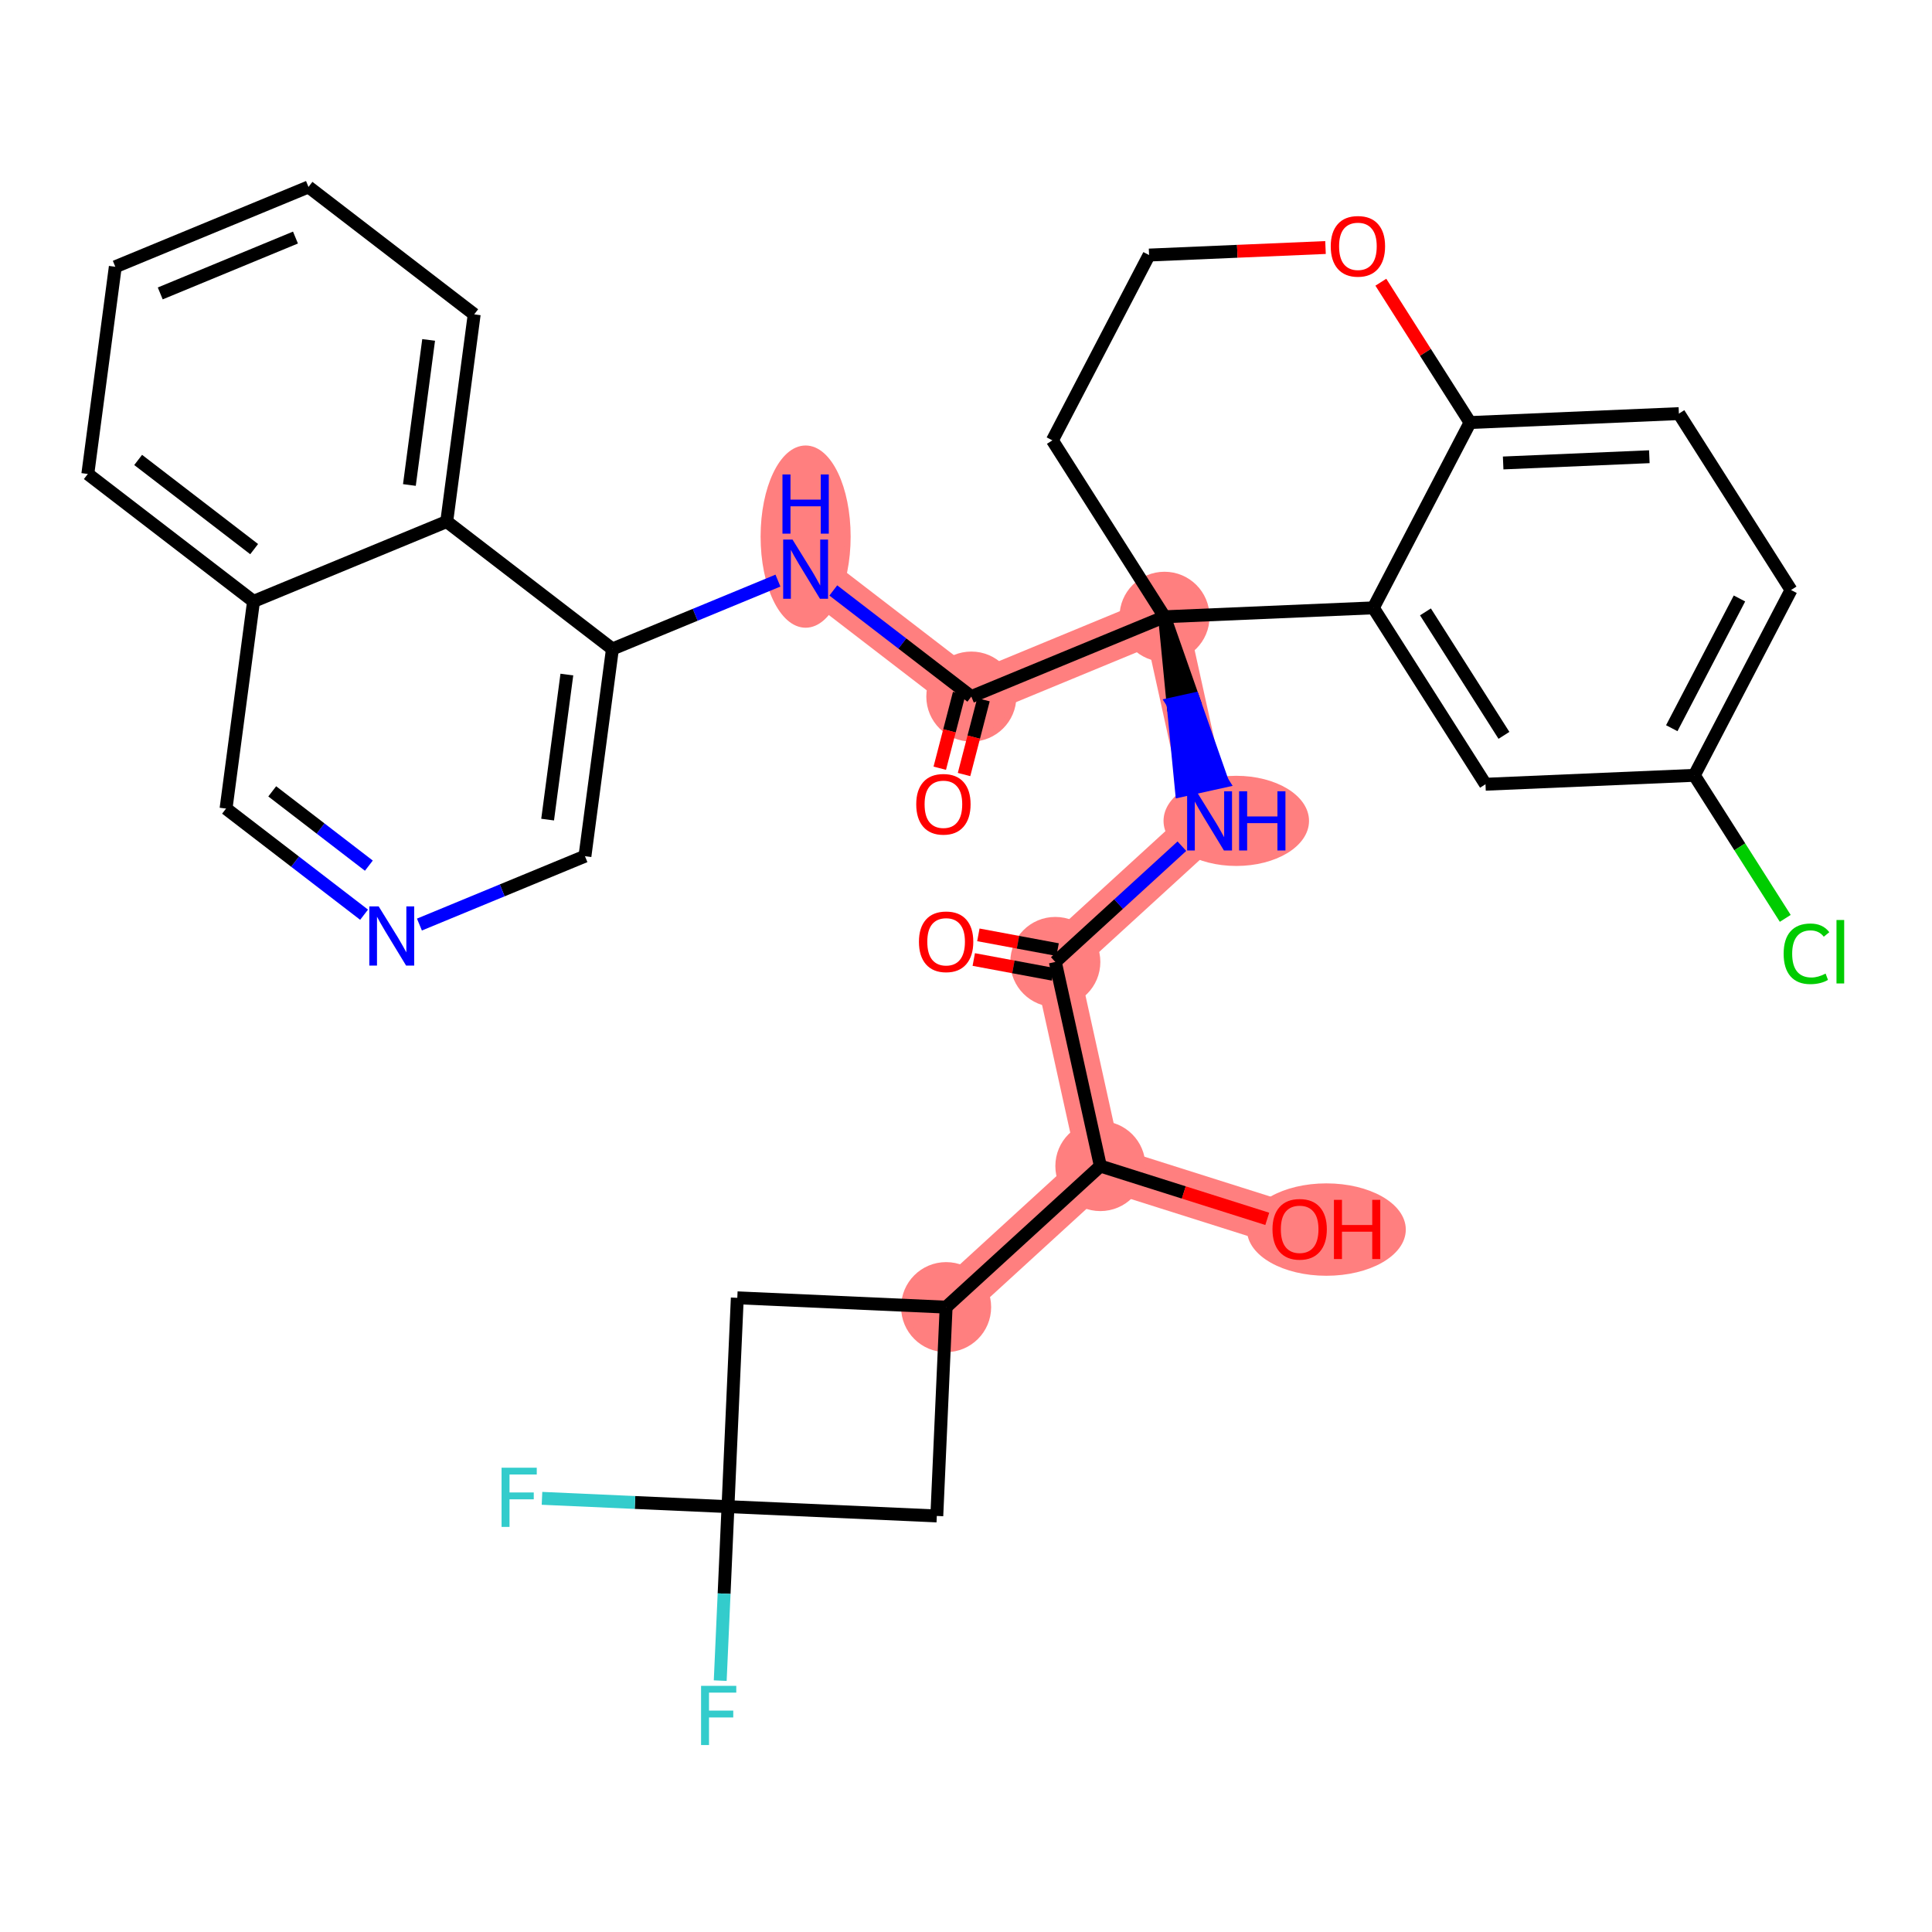 <?xml version='1.0' encoding='iso-8859-1'?>
<svg version='1.1' baseProfile='full'
              xmlns='http://www.w3.org/2000/svg'
                      xmlns:rdkit='http://www.rdkit.org/xml'
                      xmlns:xlink='http://www.w3.org/1999/xlink'
                  xml:space='preserve'
width='300px' height='300px' viewBox='0 0 300 300'>
<!-- END OF HEADER -->
<rect style='opacity:1.0;fill:#FFFFFF;stroke:none' width='300' height='300' x='0' y='0'> </rect>
<rect style='opacity:1.0;fill:#FFFFFF;stroke:none' width='300' height='300' x='0' y='0'> </rect>
<path d='M 163.87,149.371 L 187.821,127.466' style='fill:none;fill-rule:evenodd;stroke:#FF7F7F;stroke-width:6.9px;stroke-linecap:butt;stroke-linejoin:miter;stroke-opacity:1' />
<path d='M 163.87,149.371 L 170.865,181.066' style='fill:none;fill-rule:evenodd;stroke:#FF7F7F;stroke-width:6.9px;stroke-linecap:butt;stroke-linejoin:miter;stroke-opacity:1' />
<path d='M 187.821,127.466 L 180.826,95.771' style='fill:none;fill-rule:evenodd;stroke:#FF7F7F;stroke-width:6.9px;stroke-linecap:butt;stroke-linejoin:miter;stroke-opacity:1' />
<path d='M 180.826,95.771 L 150.828,108.164' style='fill:none;fill-rule:evenodd;stroke:#FF7F7F;stroke-width:6.9px;stroke-linecap:butt;stroke-linejoin:miter;stroke-opacity:1' />
<path d='M 150.828,108.164 L 125.096,88.38' style='fill:none;fill-rule:evenodd;stroke:#FF7F7F;stroke-width:6.9px;stroke-linecap:butt;stroke-linejoin:miter;stroke-opacity:1' />
<path d='M 170.865,181.066 L 201.81,190.856' style='fill:none;fill-rule:evenodd;stroke:#FF7F7F;stroke-width:6.9px;stroke-linecap:butt;stroke-linejoin:miter;stroke-opacity:1' />
<path d='M 170.865,181.066 L 146.913,202.971' style='fill:none;fill-rule:evenodd;stroke:#FF7F7F;stroke-width:6.9px;stroke-linecap:butt;stroke-linejoin:miter;stroke-opacity:1' />
<ellipse cx='163.87' cy='149.371' rx='6.491' ry='6.491'  style='fill:#FF7F7F;fill-rule:evenodd;stroke:#FF7F7F;stroke-width:1.0px;stroke-linecap:butt;stroke-linejoin:miter;stroke-opacity:1' />
<ellipse cx='191.969' cy='127.466' rx='10.796' ry='6.5'  style='fill:#FF7F7F;fill-rule:evenodd;stroke:#FF7F7F;stroke-width:1.0px;stroke-linecap:butt;stroke-linejoin:miter;stroke-opacity:1' />
<ellipse cx='180.826' cy='95.771' rx='6.491' ry='6.491'  style='fill:#FF7F7F;fill-rule:evenodd;stroke:#FF7F7F;stroke-width:1.0px;stroke-linecap:butt;stroke-linejoin:miter;stroke-opacity:1' />
<ellipse cx='150.828' cy='108.164' rx='6.491' ry='6.491'  style='fill:#FF7F7F;fill-rule:evenodd;stroke:#FF7F7F;stroke-width:1.0px;stroke-linecap:butt;stroke-linejoin:miter;stroke-opacity:1' />
<ellipse cx='125.096' cy='83.325' rx='6.491' ry='13.649'  style='fill:#FF7F7F;fill-rule:evenodd;stroke:#FF7F7F;stroke-width:1.0px;stroke-linecap:butt;stroke-linejoin:miter;stroke-opacity:1' />
<ellipse cx='170.865' cy='181.066' rx='6.491' ry='6.491'  style='fill:#FF7F7F;fill-rule:evenodd;stroke:#FF7F7F;stroke-width:1.0px;stroke-linecap:butt;stroke-linejoin:miter;stroke-opacity:1' />
<ellipse cx='205.958' cy='190.927' rx='11.834' ry='6.674'  style='fill:#FF7F7F;fill-rule:evenodd;stroke:#FF7F7F;stroke-width:1.0px;stroke-linecap:butt;stroke-linejoin:miter;stroke-opacity:1' />
<ellipse cx='146.913' cy='202.971' rx='6.491' ry='6.491'  style='fill:#FF7F7F;fill-rule:evenodd;stroke:#FF7F7F;stroke-width:1.0px;stroke-linecap:butt;stroke-linejoin:miter;stroke-opacity:1' />
<path class='bond-0 atom-0 atom-1' d='M 151.206,148.993 L 157.36,150.139' style='fill:none;fill-rule:evenodd;stroke:#FF0000;stroke-width:2.0px;stroke-linecap:butt;stroke-linejoin:miter;stroke-opacity:1' />
<path class='bond-0 atom-0 atom-1' d='M 157.36,150.139 L 163.513,151.286' style='fill:none;fill-rule:evenodd;stroke:#000000;stroke-width:2.0px;stroke-linecap:butt;stroke-linejoin:miter;stroke-opacity:1' />
<path class='bond-0 atom-0 atom-1' d='M 151.92,145.164 L 158.073,146.31' style='fill:none;fill-rule:evenodd;stroke:#FF0000;stroke-width:2.0px;stroke-linecap:butt;stroke-linejoin:miter;stroke-opacity:1' />
<path class='bond-0 atom-0 atom-1' d='M 158.073,146.31 L 164.226,147.457' style='fill:none;fill-rule:evenodd;stroke:#000000;stroke-width:2.0px;stroke-linecap:butt;stroke-linejoin:miter;stroke-opacity:1' />
<path class='bond-1 atom-1 atom-2' d='M 163.87,149.371 L 173.697,140.384' style='fill:none;fill-rule:evenodd;stroke:#000000;stroke-width:2.0px;stroke-linecap:butt;stroke-linejoin:miter;stroke-opacity:1' />
<path class='bond-1 atom-1 atom-2' d='M 173.697,140.384 L 183.524,131.396' style='fill:none;fill-rule:evenodd;stroke:#0000FF;stroke-width:2.0px;stroke-linecap:butt;stroke-linejoin:miter;stroke-opacity:1' />
<path class='bond-26 atom-1 atom-27' d='M 163.87,149.371 L 170.865,181.066' style='fill:none;fill-rule:evenodd;stroke:#000000;stroke-width:2.0px;stroke-linecap:butt;stroke-linejoin:miter;stroke-opacity:1' />
<path class='bond-2 atom-3 atom-2' d='M 180.826,95.771 L 182.142,109.265 L 185.312,108.565 Z' style='fill:#000000;fill-rule:evenodd;fill-opacity:1;stroke:#000000;stroke-width:2.0px;stroke-linecap:butt;stroke-linejoin:miter;stroke-opacity:1;' />
<path class='bond-2 atom-3 atom-2' d='M 182.142,109.265 L 189.797,121.359 L 183.458,122.758 Z' style='fill:#0000FF;fill-rule:evenodd;fill-opacity:1;stroke:#0000FF;stroke-width:2.0px;stroke-linecap:butt;stroke-linejoin:miter;stroke-opacity:1;' />
<path class='bond-2 atom-3 atom-2' d='M 182.142,109.265 L 185.312,108.565 L 189.797,121.359 Z' style='fill:#0000FF;fill-rule:evenodd;fill-opacity:1;stroke:#0000FF;stroke-width:2.0px;stroke-linecap:butt;stroke-linejoin:miter;stroke-opacity:1;' />
<path class='bond-3 atom-3 atom-4' d='M 180.826,95.771 L 150.828,108.164' style='fill:none;fill-rule:evenodd;stroke:#000000;stroke-width:2.0px;stroke-linecap:butt;stroke-linejoin:miter;stroke-opacity:1' />
<path class='bond-16 atom-3 atom-17' d='M 180.826,95.771 L 163.413,68.38' style='fill:none;fill-rule:evenodd;stroke:#000000;stroke-width:2.0px;stroke-linecap:butt;stroke-linejoin:miter;stroke-opacity:1' />
<path class='bond-34 atom-26 atom-3' d='M 213.254,94.387 L 180.826,95.771' style='fill:none;fill-rule:evenodd;stroke:#000000;stroke-width:2.0px;stroke-linecap:butt;stroke-linejoin:miter;stroke-opacity:1' />
<path class='bond-4 atom-4 atom-5' d='M 148.943,107.674 L 147.434,113.482' style='fill:none;fill-rule:evenodd;stroke:#000000;stroke-width:2.0px;stroke-linecap:butt;stroke-linejoin:miter;stroke-opacity:1' />
<path class='bond-4 atom-4 atom-5' d='M 147.434,113.482 L 145.926,119.29' style='fill:none;fill-rule:evenodd;stroke:#FF0000;stroke-width:2.0px;stroke-linecap:butt;stroke-linejoin:miter;stroke-opacity:1' />
<path class='bond-4 atom-4 atom-5' d='M 152.712,108.653 L 151.204,114.461' style='fill:none;fill-rule:evenodd;stroke:#000000;stroke-width:2.0px;stroke-linecap:butt;stroke-linejoin:miter;stroke-opacity:1' />
<path class='bond-4 atom-4 atom-5' d='M 151.204,114.461 L 149.696,120.269' style='fill:none;fill-rule:evenodd;stroke:#FF0000;stroke-width:2.0px;stroke-linecap:butt;stroke-linejoin:miter;stroke-opacity:1' />
<path class='bond-5 atom-4 atom-6' d='M 150.828,108.164 L 140.111,99.924' style='fill:none;fill-rule:evenodd;stroke:#000000;stroke-width:2.0px;stroke-linecap:butt;stroke-linejoin:miter;stroke-opacity:1' />
<path class='bond-5 atom-4 atom-6' d='M 140.111,99.924 L 129.394,91.684' style='fill:none;fill-rule:evenodd;stroke:#0000FF;stroke-width:2.0px;stroke-linecap:butt;stroke-linejoin:miter;stroke-opacity:1' />
<path class='bond-6 atom-6 atom-7' d='M 120.799,90.155 L 107.948,95.464' style='fill:none;fill-rule:evenodd;stroke:#0000FF;stroke-width:2.0px;stroke-linecap:butt;stroke-linejoin:miter;stroke-opacity:1' />
<path class='bond-6 atom-6 atom-7' d='M 107.948,95.464 L 95.098,100.772' style='fill:none;fill-rule:evenodd;stroke:#000000;stroke-width:2.0px;stroke-linecap:butt;stroke-linejoin:miter;stroke-opacity:1' />
<path class='bond-7 atom-7 atom-8' d='M 95.098,100.772 L 90.83,132.948' style='fill:none;fill-rule:evenodd;stroke:#000000;stroke-width:2.0px;stroke-linecap:butt;stroke-linejoin:miter;stroke-opacity:1' />
<path class='bond-7 atom-7 atom-8' d='M 88.022,104.745 L 85.035,127.268' style='fill:none;fill-rule:evenodd;stroke:#000000;stroke-width:2.0px;stroke-linecap:butt;stroke-linejoin:miter;stroke-opacity:1' />
<path class='bond-36 atom-16 atom-7' d='M 69.366,80.989 L 95.098,100.772' style='fill:none;fill-rule:evenodd;stroke:#000000;stroke-width:2.0px;stroke-linecap:butt;stroke-linejoin:miter;stroke-opacity:1' />
<path class='bond-8 atom-8 atom-9' d='M 90.83,132.948 L 77.98,138.256' style='fill:none;fill-rule:evenodd;stroke:#000000;stroke-width:2.0px;stroke-linecap:butt;stroke-linejoin:miter;stroke-opacity:1' />
<path class='bond-8 atom-8 atom-9' d='M 77.98,138.256 L 65.129,143.565' style='fill:none;fill-rule:evenodd;stroke:#0000FF;stroke-width:2.0px;stroke-linecap:butt;stroke-linejoin:miter;stroke-opacity:1' />
<path class='bond-9 atom-9 atom-10' d='M 56.534,142.036 L 45.817,133.796' style='fill:none;fill-rule:evenodd;stroke:#0000FF;stroke-width:2.0px;stroke-linecap:butt;stroke-linejoin:miter;stroke-opacity:1' />
<path class='bond-9 atom-9 atom-10' d='M 45.817,133.796 L 35.1,125.557' style='fill:none;fill-rule:evenodd;stroke:#000000;stroke-width:2.0px;stroke-linecap:butt;stroke-linejoin:miter;stroke-opacity:1' />
<path class='bond-9 atom-9 atom-10' d='M 57.276,134.418 L 49.774,128.65' style='fill:none;fill-rule:evenodd;stroke:#0000FF;stroke-width:2.0px;stroke-linecap:butt;stroke-linejoin:miter;stroke-opacity:1' />
<path class='bond-9 atom-9 atom-10' d='M 49.774,128.65 L 42.272,122.882' style='fill:none;fill-rule:evenodd;stroke:#000000;stroke-width:2.0px;stroke-linecap:butt;stroke-linejoin:miter;stroke-opacity:1' />
<path class='bond-10 atom-10 atom-11' d='M 35.1,125.557 L 39.368,93.381' style='fill:none;fill-rule:evenodd;stroke:#000000;stroke-width:2.0px;stroke-linecap:butt;stroke-linejoin:miter;stroke-opacity:1' />
<path class='bond-11 atom-11 atom-12' d='M 39.368,93.381 L 13.636,73.597' style='fill:none;fill-rule:evenodd;stroke:#000000;stroke-width:2.0px;stroke-linecap:butt;stroke-linejoin:miter;stroke-opacity:1' />
<path class='bond-11 atom-11 atom-12' d='M 39.465,85.267 L 21.453,71.419' style='fill:none;fill-rule:evenodd;stroke:#000000;stroke-width:2.0px;stroke-linecap:butt;stroke-linejoin:miter;stroke-opacity:1' />
<path class='bond-38 atom-16 atom-11' d='M 69.366,80.989 L 39.368,93.381' style='fill:none;fill-rule:evenodd;stroke:#000000;stroke-width:2.0px;stroke-linecap:butt;stroke-linejoin:miter;stroke-opacity:1' />
<path class='bond-12 atom-12 atom-13' d='M 13.636,73.597 L 17.904,41.422' style='fill:none;fill-rule:evenodd;stroke:#000000;stroke-width:2.0px;stroke-linecap:butt;stroke-linejoin:miter;stroke-opacity:1' />
<path class='bond-13 atom-13 atom-14' d='M 17.904,41.422 L 47.902,29.03' style='fill:none;fill-rule:evenodd;stroke:#000000;stroke-width:2.0px;stroke-linecap:butt;stroke-linejoin:miter;stroke-opacity:1' />
<path class='bond-13 atom-13 atom-14' d='M 24.882,45.563 L 45.881,36.888' style='fill:none;fill-rule:evenodd;stroke:#000000;stroke-width:2.0px;stroke-linecap:butt;stroke-linejoin:miter;stroke-opacity:1' />
<path class='bond-14 atom-14 atom-15' d='M 47.902,29.03 L 73.634,48.813' style='fill:none;fill-rule:evenodd;stroke:#000000;stroke-width:2.0px;stroke-linecap:butt;stroke-linejoin:miter;stroke-opacity:1' />
<path class='bond-15 atom-15 atom-16' d='M 73.634,48.813 L 69.366,80.989' style='fill:none;fill-rule:evenodd;stroke:#000000;stroke-width:2.0px;stroke-linecap:butt;stroke-linejoin:miter;stroke-opacity:1' />
<path class='bond-15 atom-15 atom-16' d='M 66.558,52.786 L 63.571,75.309' style='fill:none;fill-rule:evenodd;stroke:#000000;stroke-width:2.0px;stroke-linecap:butt;stroke-linejoin:miter;stroke-opacity:1' />
<path class='bond-17 atom-17 atom-18' d='M 163.413,68.38 L 178.428,39.605' style='fill:none;fill-rule:evenodd;stroke:#000000;stroke-width:2.0px;stroke-linecap:butt;stroke-linejoin:miter;stroke-opacity:1' />
<path class='bond-18 atom-18 atom-19' d='M 178.428,39.605 L 192.126,39.02' style='fill:none;fill-rule:evenodd;stroke:#000000;stroke-width:2.0px;stroke-linecap:butt;stroke-linejoin:miter;stroke-opacity:1' />
<path class='bond-18 atom-18 atom-19' d='M 192.126,39.02 L 205.825,38.435' style='fill:none;fill-rule:evenodd;stroke:#FF0000;stroke-width:2.0px;stroke-linecap:butt;stroke-linejoin:miter;stroke-opacity:1' />
<path class='bond-19 atom-19 atom-20' d='M 214.417,43.822 L 221.343,54.716' style='fill:none;fill-rule:evenodd;stroke:#FF0000;stroke-width:2.0px;stroke-linecap:butt;stroke-linejoin:miter;stroke-opacity:1' />
<path class='bond-19 atom-19 atom-20' d='M 221.343,54.716 L 228.269,65.611' style='fill:none;fill-rule:evenodd;stroke:#000000;stroke-width:2.0px;stroke-linecap:butt;stroke-linejoin:miter;stroke-opacity:1' />
<path class='bond-20 atom-20 atom-21' d='M 228.269,65.611 L 260.697,64.226' style='fill:none;fill-rule:evenodd;stroke:#000000;stroke-width:2.0px;stroke-linecap:butt;stroke-linejoin:miter;stroke-opacity:1' />
<path class='bond-20 atom-20 atom-21' d='M 233.41,71.889 L 256.109,70.919' style='fill:none;fill-rule:evenodd;stroke:#000000;stroke-width:2.0px;stroke-linecap:butt;stroke-linejoin:miter;stroke-opacity:1' />
<path class='bond-37 atom-26 atom-20' d='M 213.254,94.387 L 228.269,65.611' style='fill:none;fill-rule:evenodd;stroke:#000000;stroke-width:2.0px;stroke-linecap:butt;stroke-linejoin:miter;stroke-opacity:1' />
<path class='bond-21 atom-21 atom-22' d='M 260.697,64.226 L 278.11,91.617' style='fill:none;fill-rule:evenodd;stroke:#000000;stroke-width:2.0px;stroke-linecap:butt;stroke-linejoin:miter;stroke-opacity:1' />
<path class='bond-22 atom-22 atom-23' d='M 278.11,91.617 L 263.095,120.393' style='fill:none;fill-rule:evenodd;stroke:#000000;stroke-width:2.0px;stroke-linecap:butt;stroke-linejoin:miter;stroke-opacity:1' />
<path class='bond-22 atom-22 atom-23' d='M 270.103,92.93 L 259.592,113.074' style='fill:none;fill-rule:evenodd;stroke:#000000;stroke-width:2.0px;stroke-linecap:butt;stroke-linejoin:miter;stroke-opacity:1' />
<path class='bond-23 atom-23 atom-24' d='M 263.095,120.393 L 270.155,131.498' style='fill:none;fill-rule:evenodd;stroke:#000000;stroke-width:2.0px;stroke-linecap:butt;stroke-linejoin:miter;stroke-opacity:1' />
<path class='bond-23 atom-23 atom-24' d='M 270.155,131.498 L 277.215,142.604' style='fill:none;fill-rule:evenodd;stroke:#00CC00;stroke-width:2.0px;stroke-linecap:butt;stroke-linejoin:miter;stroke-opacity:1' />
<path class='bond-24 atom-23 atom-25' d='M 263.095,120.393 L 230.667,121.778' style='fill:none;fill-rule:evenodd;stroke:#000000;stroke-width:2.0px;stroke-linecap:butt;stroke-linejoin:miter;stroke-opacity:1' />
<path class='bond-25 atom-25 atom-26' d='M 230.667,121.778 L 213.254,94.387' style='fill:none;fill-rule:evenodd;stroke:#000000;stroke-width:2.0px;stroke-linecap:butt;stroke-linejoin:miter;stroke-opacity:1' />
<path class='bond-25 atom-25 atom-26' d='M 233.533,114.186 L 221.344,95.013' style='fill:none;fill-rule:evenodd;stroke:#000000;stroke-width:2.0px;stroke-linecap:butt;stroke-linejoin:miter;stroke-opacity:1' />
<path class='bond-27 atom-27 atom-28' d='M 170.865,181.066 L 183.822,185.165' style='fill:none;fill-rule:evenodd;stroke:#000000;stroke-width:2.0px;stroke-linecap:butt;stroke-linejoin:miter;stroke-opacity:1' />
<path class='bond-27 atom-27 atom-28' d='M 183.822,185.165 L 196.78,189.264' style='fill:none;fill-rule:evenodd;stroke:#FF0000;stroke-width:2.0px;stroke-linecap:butt;stroke-linejoin:miter;stroke-opacity:1' />
<path class='bond-28 atom-27 atom-29' d='M 170.865,181.066 L 146.913,202.971' style='fill:none;fill-rule:evenodd;stroke:#000000;stroke-width:2.0px;stroke-linecap:butt;stroke-linejoin:miter;stroke-opacity:1' />
<path class='bond-29 atom-29 atom-30' d='M 146.913,202.971 L 114.488,201.524' style='fill:none;fill-rule:evenodd;stroke:#000000;stroke-width:2.0px;stroke-linecap:butt;stroke-linejoin:miter;stroke-opacity:1' />
<path class='bond-35 atom-34 atom-29' d='M 145.467,235.396 L 146.913,202.971' style='fill:none;fill-rule:evenodd;stroke:#000000;stroke-width:2.0px;stroke-linecap:butt;stroke-linejoin:miter;stroke-opacity:1' />
<path class='bond-30 atom-30 atom-31' d='M 114.488,201.524 L 113.041,233.949' style='fill:none;fill-rule:evenodd;stroke:#000000;stroke-width:2.0px;stroke-linecap:butt;stroke-linejoin:miter;stroke-opacity:1' />
<path class='bond-31 atom-31 atom-32' d='M 113.041,233.949 L 112.439,247.458' style='fill:none;fill-rule:evenodd;stroke:#000000;stroke-width:2.0px;stroke-linecap:butt;stroke-linejoin:miter;stroke-opacity:1' />
<path class='bond-31 atom-31 atom-32' d='M 112.439,247.458 L 111.836,260.967' style='fill:none;fill-rule:evenodd;stroke:#33CCCC;stroke-width:2.0px;stroke-linecap:butt;stroke-linejoin:miter;stroke-opacity:1' />
<path class='bond-32 atom-31 atom-33' d='M 113.041,233.949 L 98.601,233.305' style='fill:none;fill-rule:evenodd;stroke:#000000;stroke-width:2.0px;stroke-linecap:butt;stroke-linejoin:miter;stroke-opacity:1' />
<path class='bond-32 atom-31 atom-33' d='M 98.601,233.305 L 84.161,232.661' style='fill:none;fill-rule:evenodd;stroke:#33CCCC;stroke-width:2.0px;stroke-linecap:butt;stroke-linejoin:miter;stroke-opacity:1' />
<path class='bond-33 atom-31 atom-34' d='M 113.041,233.949 L 145.467,235.396' style='fill:none;fill-rule:evenodd;stroke:#000000;stroke-width:2.0px;stroke-linecap:butt;stroke-linejoin:miter;stroke-opacity:1' />
<path  class='atom-0' d='M 142.693 146.238
Q 142.693 144.031, 143.783 142.797
Q 144.874 141.564, 146.912 141.564
Q 148.951 141.564, 150.041 142.797
Q 151.132 144.031, 151.132 146.238
Q 151.132 148.471, 150.028 149.743
Q 148.925 151.003, 146.912 151.003
Q 144.887 151.003, 143.783 149.743
Q 142.693 148.484, 142.693 146.238
M 146.912 149.964
Q 148.315 149.964, 149.068 149.029
Q 149.834 148.081, 149.834 146.238
Q 149.834 144.433, 149.068 143.524
Q 148.315 142.603, 146.912 142.603
Q 145.51 142.603, 144.744 143.511
Q 143.991 144.42, 143.991 146.238
Q 143.991 148.094, 144.744 149.029
Q 145.51 149.964, 146.912 149.964
' fill='#FF0000'/>
<path  class='atom-2' d='M 185.789 122.87
L 188.801 127.739
Q 189.1 128.219, 189.58 129.089
Q 190.061 129.959, 190.086 130.011
L 190.086 122.87
L 191.307 122.87
L 191.307 132.062
L 190.048 132.062
L 186.815 126.739
Q 186.438 126.116, 186.036 125.402
Q 185.646 124.688, 185.529 124.467
L 185.529 132.062
L 184.335 132.062
L 184.335 122.87
L 185.789 122.87
' fill='#0000FF'/>
<path  class='atom-2' d='M 192.41 122.87
L 193.657 122.87
L 193.657 126.778
L 198.357 126.778
L 198.357 122.87
L 199.603 122.87
L 199.603 132.062
L 198.357 132.062
L 198.357 127.817
L 193.657 127.817
L 193.657 132.062
L 192.41 132.062
L 192.41 122.87
' fill='#0000FF'/>
<path  class='atom-5' d='M 142.273 124.885
Q 142.273 122.678, 143.363 121.445
Q 144.454 120.211, 146.492 120.211
Q 148.531 120.211, 149.621 121.445
Q 150.712 122.678, 150.712 124.885
Q 150.712 127.118, 149.608 128.39
Q 148.505 129.65, 146.492 129.65
Q 144.467 129.65, 143.363 128.39
Q 142.273 127.131, 142.273 124.885
M 146.492 128.611
Q 147.894 128.611, 148.647 127.676
Q 149.413 126.729, 149.413 124.885
Q 149.413 123.08, 148.647 122.172
Q 147.894 121.25, 146.492 121.25
Q 145.09 121.25, 144.324 122.159
Q 143.571 123.067, 143.571 124.885
Q 143.571 126.742, 144.324 127.676
Q 145.09 128.611, 146.492 128.611
' fill='#FF0000'/>
<path  class='atom-6' d='M 123.064 83.784
L 126.076 88.653
Q 126.375 89.133, 126.855 90.003
Q 127.336 90.873, 127.362 90.925
L 127.362 83.784
L 128.582 83.784
L 128.582 92.976
L 127.323 92.976
L 124.09 87.653
Q 123.714 87.03, 123.311 86.316
Q 122.922 85.602, 122.805 85.381
L 122.805 92.976
L 121.61 92.976
L 121.61 83.784
L 123.064 83.784
' fill='#0000FF'/>
<path  class='atom-6' d='M 121.5 73.673
L 122.746 73.673
L 122.746 77.581
L 127.446 77.581
L 127.446 73.673
L 128.693 73.673
L 128.693 82.865
L 127.446 82.865
L 127.446 78.619
L 122.746 78.619
L 122.746 82.865
L 121.5 82.865
L 121.5 73.673
' fill='#0000FF'/>
<path  class='atom-9' d='M 58.8 140.744
L 61.812 145.613
Q 62.11 146.093, 62.591 146.963
Q 63.071 147.833, 63.097 147.885
L 63.097 140.744
L 64.317 140.744
L 64.317 149.936
L 63.058 149.936
L 59.825 144.613
Q 59.449 143.99, 59.046 143.276
Q 58.657 142.562, 58.54 142.341
L 58.54 149.936
L 57.346 149.936
L 57.346 140.744
L 58.8 140.744
' fill='#0000FF'/>
<path  class='atom-19' d='M 206.636 38.246
Q 206.636 36.039, 207.727 34.805
Q 208.817 33.572, 210.856 33.572
Q 212.894 33.572, 213.985 34.805
Q 215.075 36.039, 215.075 38.246
Q 215.075 40.479, 213.972 41.751
Q 212.868 43.011, 210.856 43.011
Q 208.83 43.011, 207.727 41.751
Q 206.636 40.492, 206.636 38.246
M 210.856 41.972
Q 212.258 41.972, 213.011 41.037
Q 213.777 40.089, 213.777 38.246
Q 213.777 36.441, 213.011 35.532
Q 212.258 34.611, 210.856 34.611
Q 209.454 34.611, 208.688 35.519
Q 207.934 36.428, 207.934 38.246
Q 207.934 40.102, 208.688 41.037
Q 209.454 41.972, 210.856 41.972
' fill='#FF0000'/>
<path  class='atom-24' d='M 276.964 148.102
Q 276.964 145.817, 278.029 144.623
Q 279.106 143.415, 281.144 143.415
Q 283.04 143.415, 284.053 144.752
L 283.196 145.453
Q 282.456 144.48, 281.144 144.48
Q 279.755 144.48, 279.015 145.414
Q 278.288 146.336, 278.288 148.102
Q 278.288 149.92, 279.041 150.854
Q 279.807 151.789, 281.287 151.789
Q 282.3 151.789, 283.481 151.179
L 283.845 152.153
Q 283.365 152.464, 282.638 152.646
Q 281.91 152.828, 281.106 152.828
Q 279.106 152.828, 278.029 151.607
Q 276.964 150.387, 276.964 148.102
' fill='#00CC00'/>
<path  class='atom-24' d='M 285.169 142.857
L 286.364 142.857
L 286.364 152.711
L 285.169 152.711
L 285.169 142.857
' fill='#00CC00'/>
<path  class='atom-28' d='M 197.591 190.882
Q 197.591 188.675, 198.682 187.441
Q 199.772 186.208, 201.81 186.208
Q 203.849 186.208, 204.939 187.441
Q 206.03 188.675, 206.03 190.882
Q 206.03 193.115, 204.926 194.387
Q 203.823 195.646, 201.81 195.646
Q 199.785 195.646, 198.682 194.387
Q 197.591 193.128, 197.591 190.882
M 201.81 194.608
Q 203.213 194.608, 203.966 193.673
Q 204.732 192.725, 204.732 190.882
Q 204.732 189.077, 203.966 188.168
Q 203.213 187.246, 201.81 187.246
Q 200.408 187.246, 199.642 188.155
Q 198.889 189.064, 198.889 190.882
Q 198.889 192.738, 199.642 193.673
Q 200.408 194.608, 201.81 194.608
' fill='#FF0000'/>
<path  class='atom-28' d='M 207.133 186.312
L 208.38 186.312
L 208.38 190.219
L 213.08 190.219
L 213.08 186.312
L 214.326 186.312
L 214.326 195.504
L 213.08 195.504
L 213.08 191.258
L 208.38 191.258
L 208.38 195.504
L 207.133 195.504
L 207.133 186.312
' fill='#FF0000'/>
<path  class='atom-32' d='M 108.862 261.778
L 114.328 261.778
L 114.328 262.83
L 110.095 262.83
L 110.095 265.621
L 113.86 265.621
L 113.86 266.686
L 110.095 266.686
L 110.095 270.97
L 108.862 270.97
L 108.862 261.778
' fill='#33CCCC'/>
<path  class='atom-33' d='M 77.883 227.906
L 83.349 227.906
L 83.349 228.958
L 79.117 228.958
L 79.117 231.749
L 82.882 231.749
L 82.882 232.814
L 79.117 232.814
L 79.117 237.098
L 77.883 237.098
L 77.883 227.906
' fill='#33CCCC'/>
</svg>
